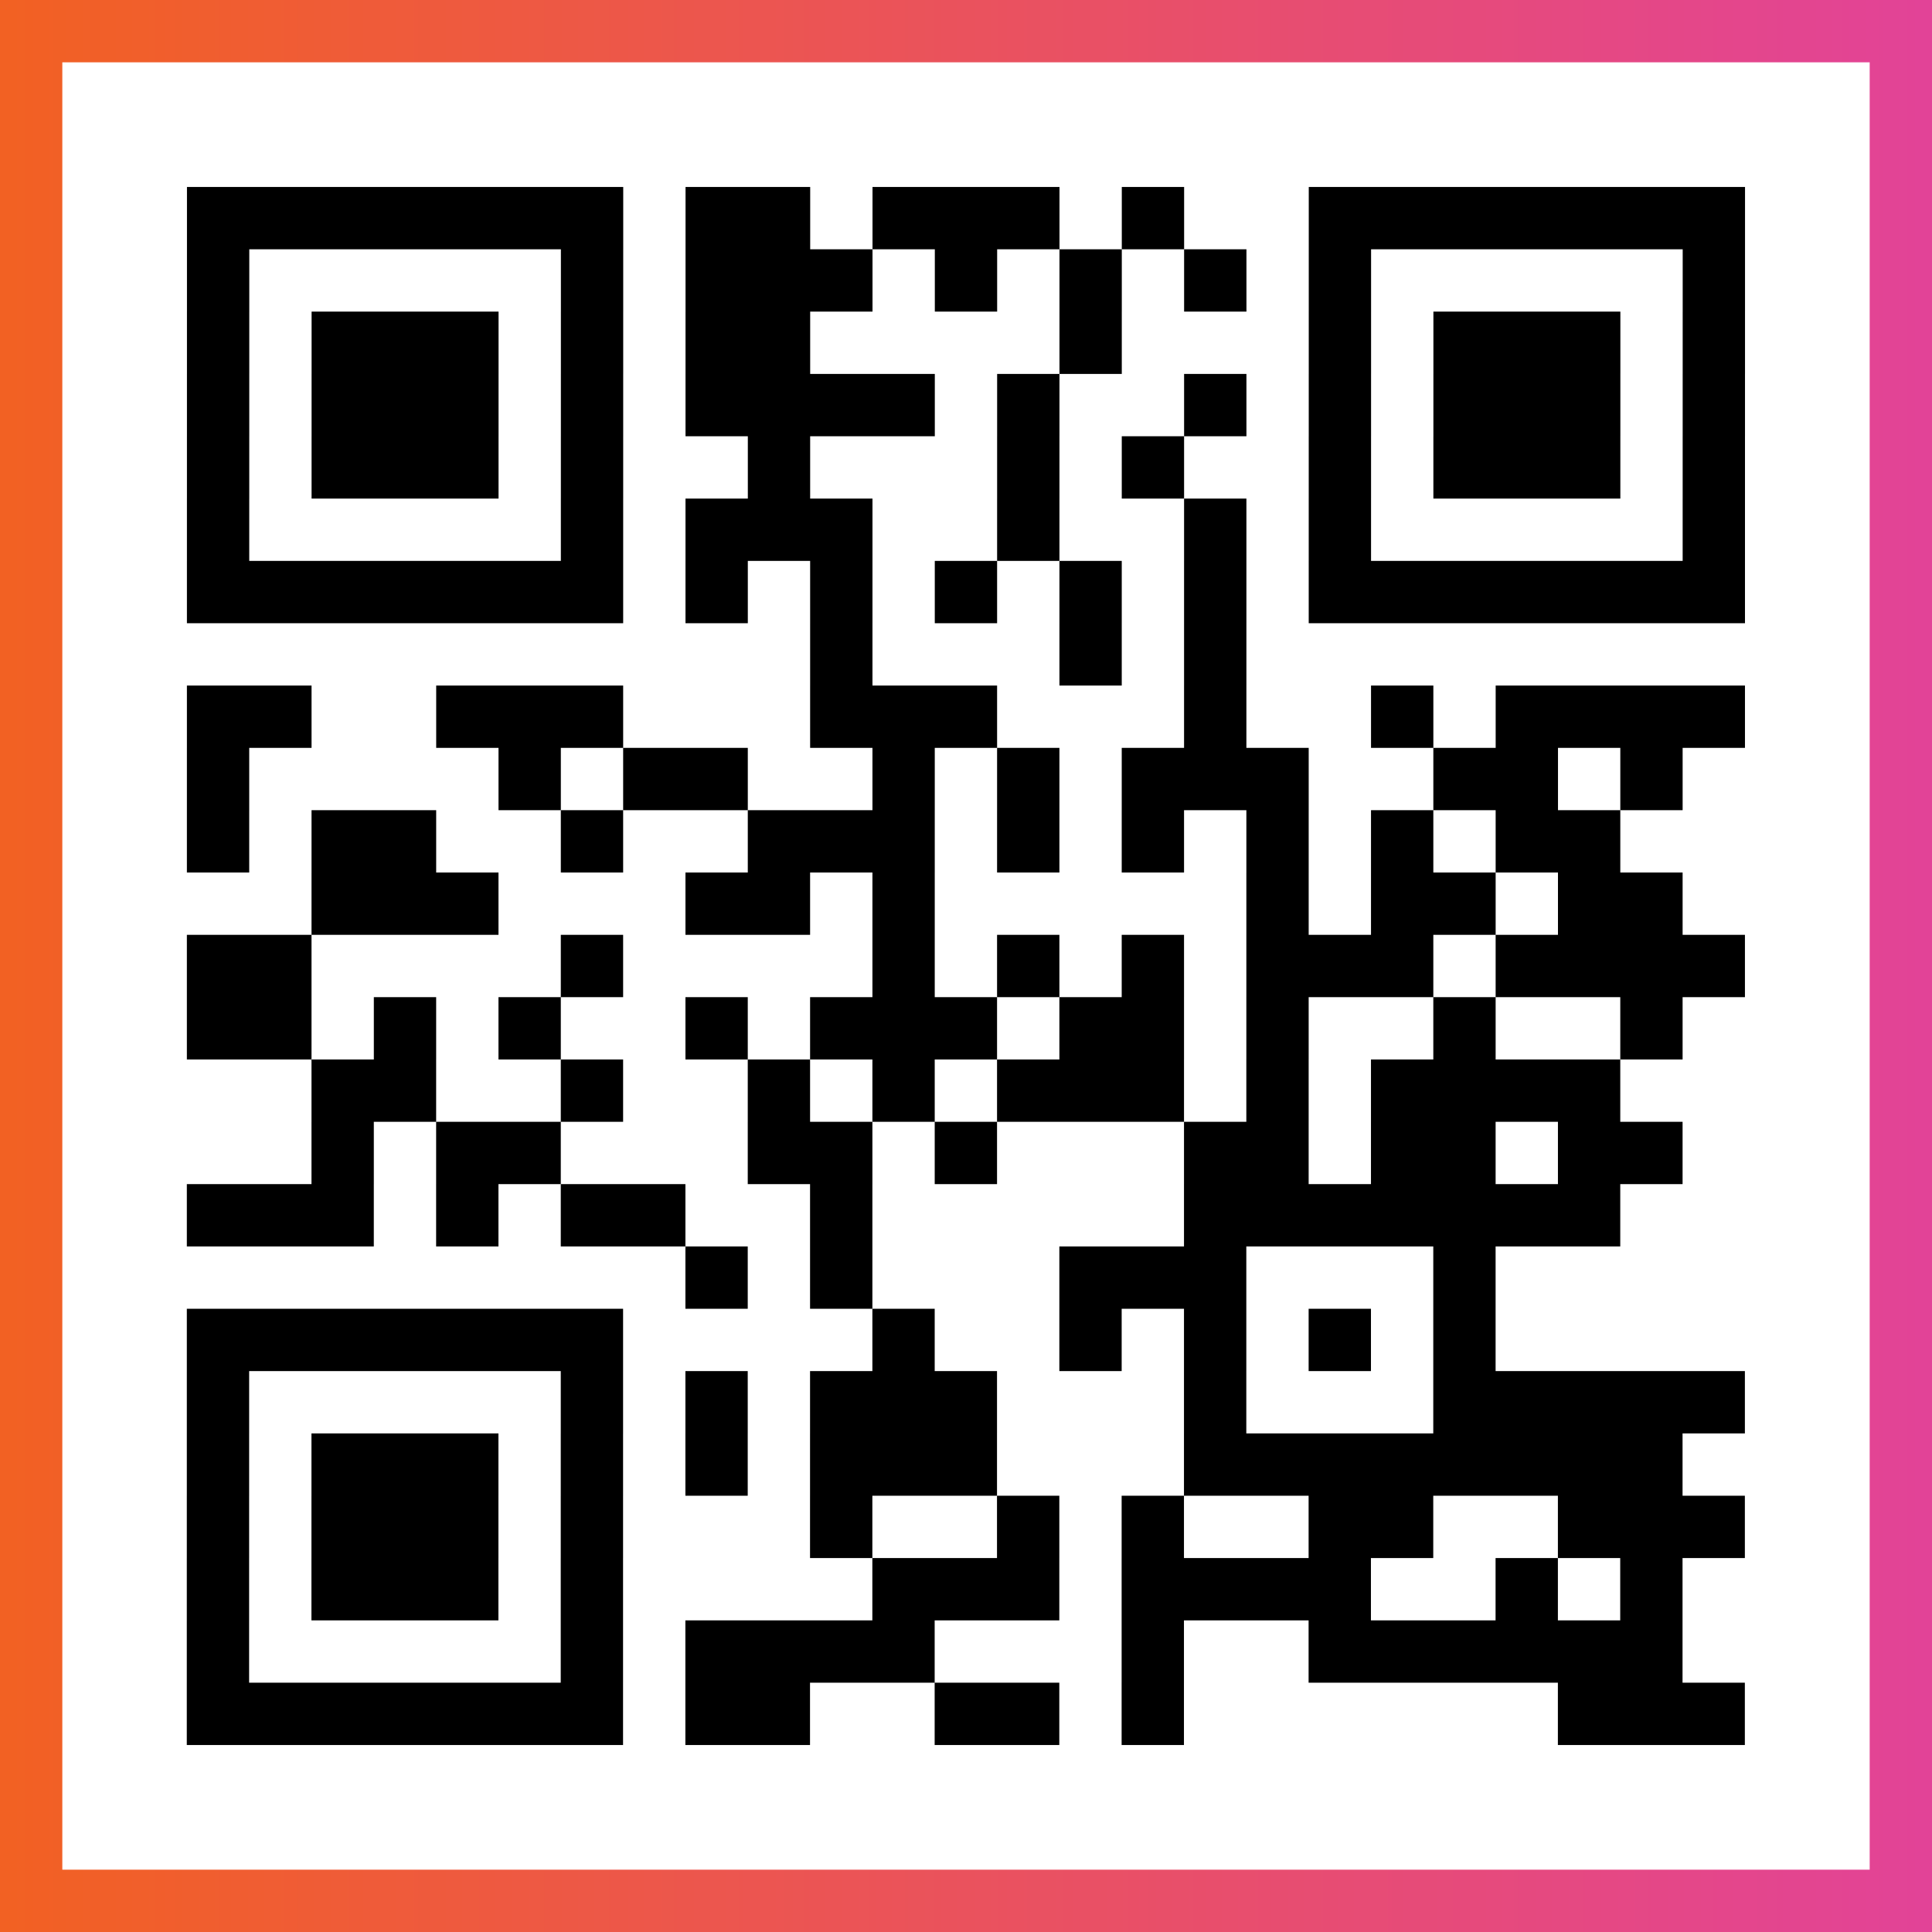 <?xml version="1.0" encoding="UTF-8"?>

<svg xmlns="http://www.w3.org/2000/svg" viewBox="-1 -1 31 31" width="93" height="93">
    <rect x="-1" y="-1" width="31" height="31" fill="#333333" stroke="none"/>
    <defs>
      <linearGradient id="primary">
        <stop class="start" offset="0%" stop-color="#f26122"/>
        <stop class="stop" offset="100%" stop-color="#e24398"/>
      </linearGradient>
    </defs>
    <rect x="-1" y="-1" width="31" height="31" fill="url(#primary)"/>
    <rect x="0" y="0" width="29" height="29" fill="#fff"/>
    <path stroke="#000" d="M2 2.5h7m1 0h2m1 0h3m1 0h1m2 0h7m-25 1h1m5 0h1m1 0h3m1 0h1m1 0h1m1 0h1m1 0h1m5 0h1m-25 1h1m1 0h3m1 0h1m1 0h2m4 0h1m3 0h1m1 0h3m1 0h1m-25 1h1m1 0h3m1 0h1m1 0h4m1 0h1m2 0h1m1 0h1m1 0h3m1 0h1m-25 1h1m1 0h3m1 0h1m2 0h1m3 0h1m1 0h1m2 0h1m1 0h3m1 0h1m-25 1h1m5 0h1m1 0h3m2 0h1m2 0h1m1 0h1m5 0h1m-25 1h7m1 0h1m1 0h1m1 0h1m1 0h1m1 0h1m1 0h7m-15 1h1m3 0h1m1 0h1m-17 1h2m2 0h3m3 0h3m3 0h1m2 0h1m1 0h4m-25 1h1m4 0h1m1 0h2m2 0h1m1 0h1m1 0h3m2 0h2m1 0h1m-24 1h1m1 0h2m2 0h1m2 0h3m1 0h1m1 0h1m1 0h1m1 0h1m1 0h2m-21 1h3m3 0h2m1 0h1m5 0h1m1 0h2m1 0h2m-24 1h2m4 0h1m4 0h1m1 0h1m1 0h1m1 0h3m1 0h4m-25 1h2m1 0h1m1 0h1m2 0h1m1 0h3m1 0h2m1 0h1m2 0h1m2 0h1m-22 1h2m2 0h1m2 0h1m1 0h1m1 0h3m1 0h1m1 0h4m-21 1h1m1 0h2m3 0h2m1 0h1m3 0h2m1 0h2m1 0h2m-24 1h3m1 0h1m1 0h2m2 0h1m5 0h7m-15 1h1m1 0h1m3 0h3m3 0h1m-21 1h7m4 0h1m2 0h1m1 0h1m1 0h1m1 0h1m-21 1h1m5 0h1m1 0h1m1 0h3m3 0h1m3 0h5m-25 1h1m1 0h3m1 0h1m1 0h1m1 0h3m3 0h8m-24 1h1m1 0h3m1 0h1m3 0h1m2 0h1m1 0h1m2 0h2m2 0h3m-25 1h1m1 0h3m1 0h1m4 0h3m1 0h4m2 0h1m1 0h1m-24 1h1m5 0h1m1 0h4m3 0h1m2 0h6m-24 1h7m1 0h2m2 0h2m1 0h1m6 0h3" />
</svg>
